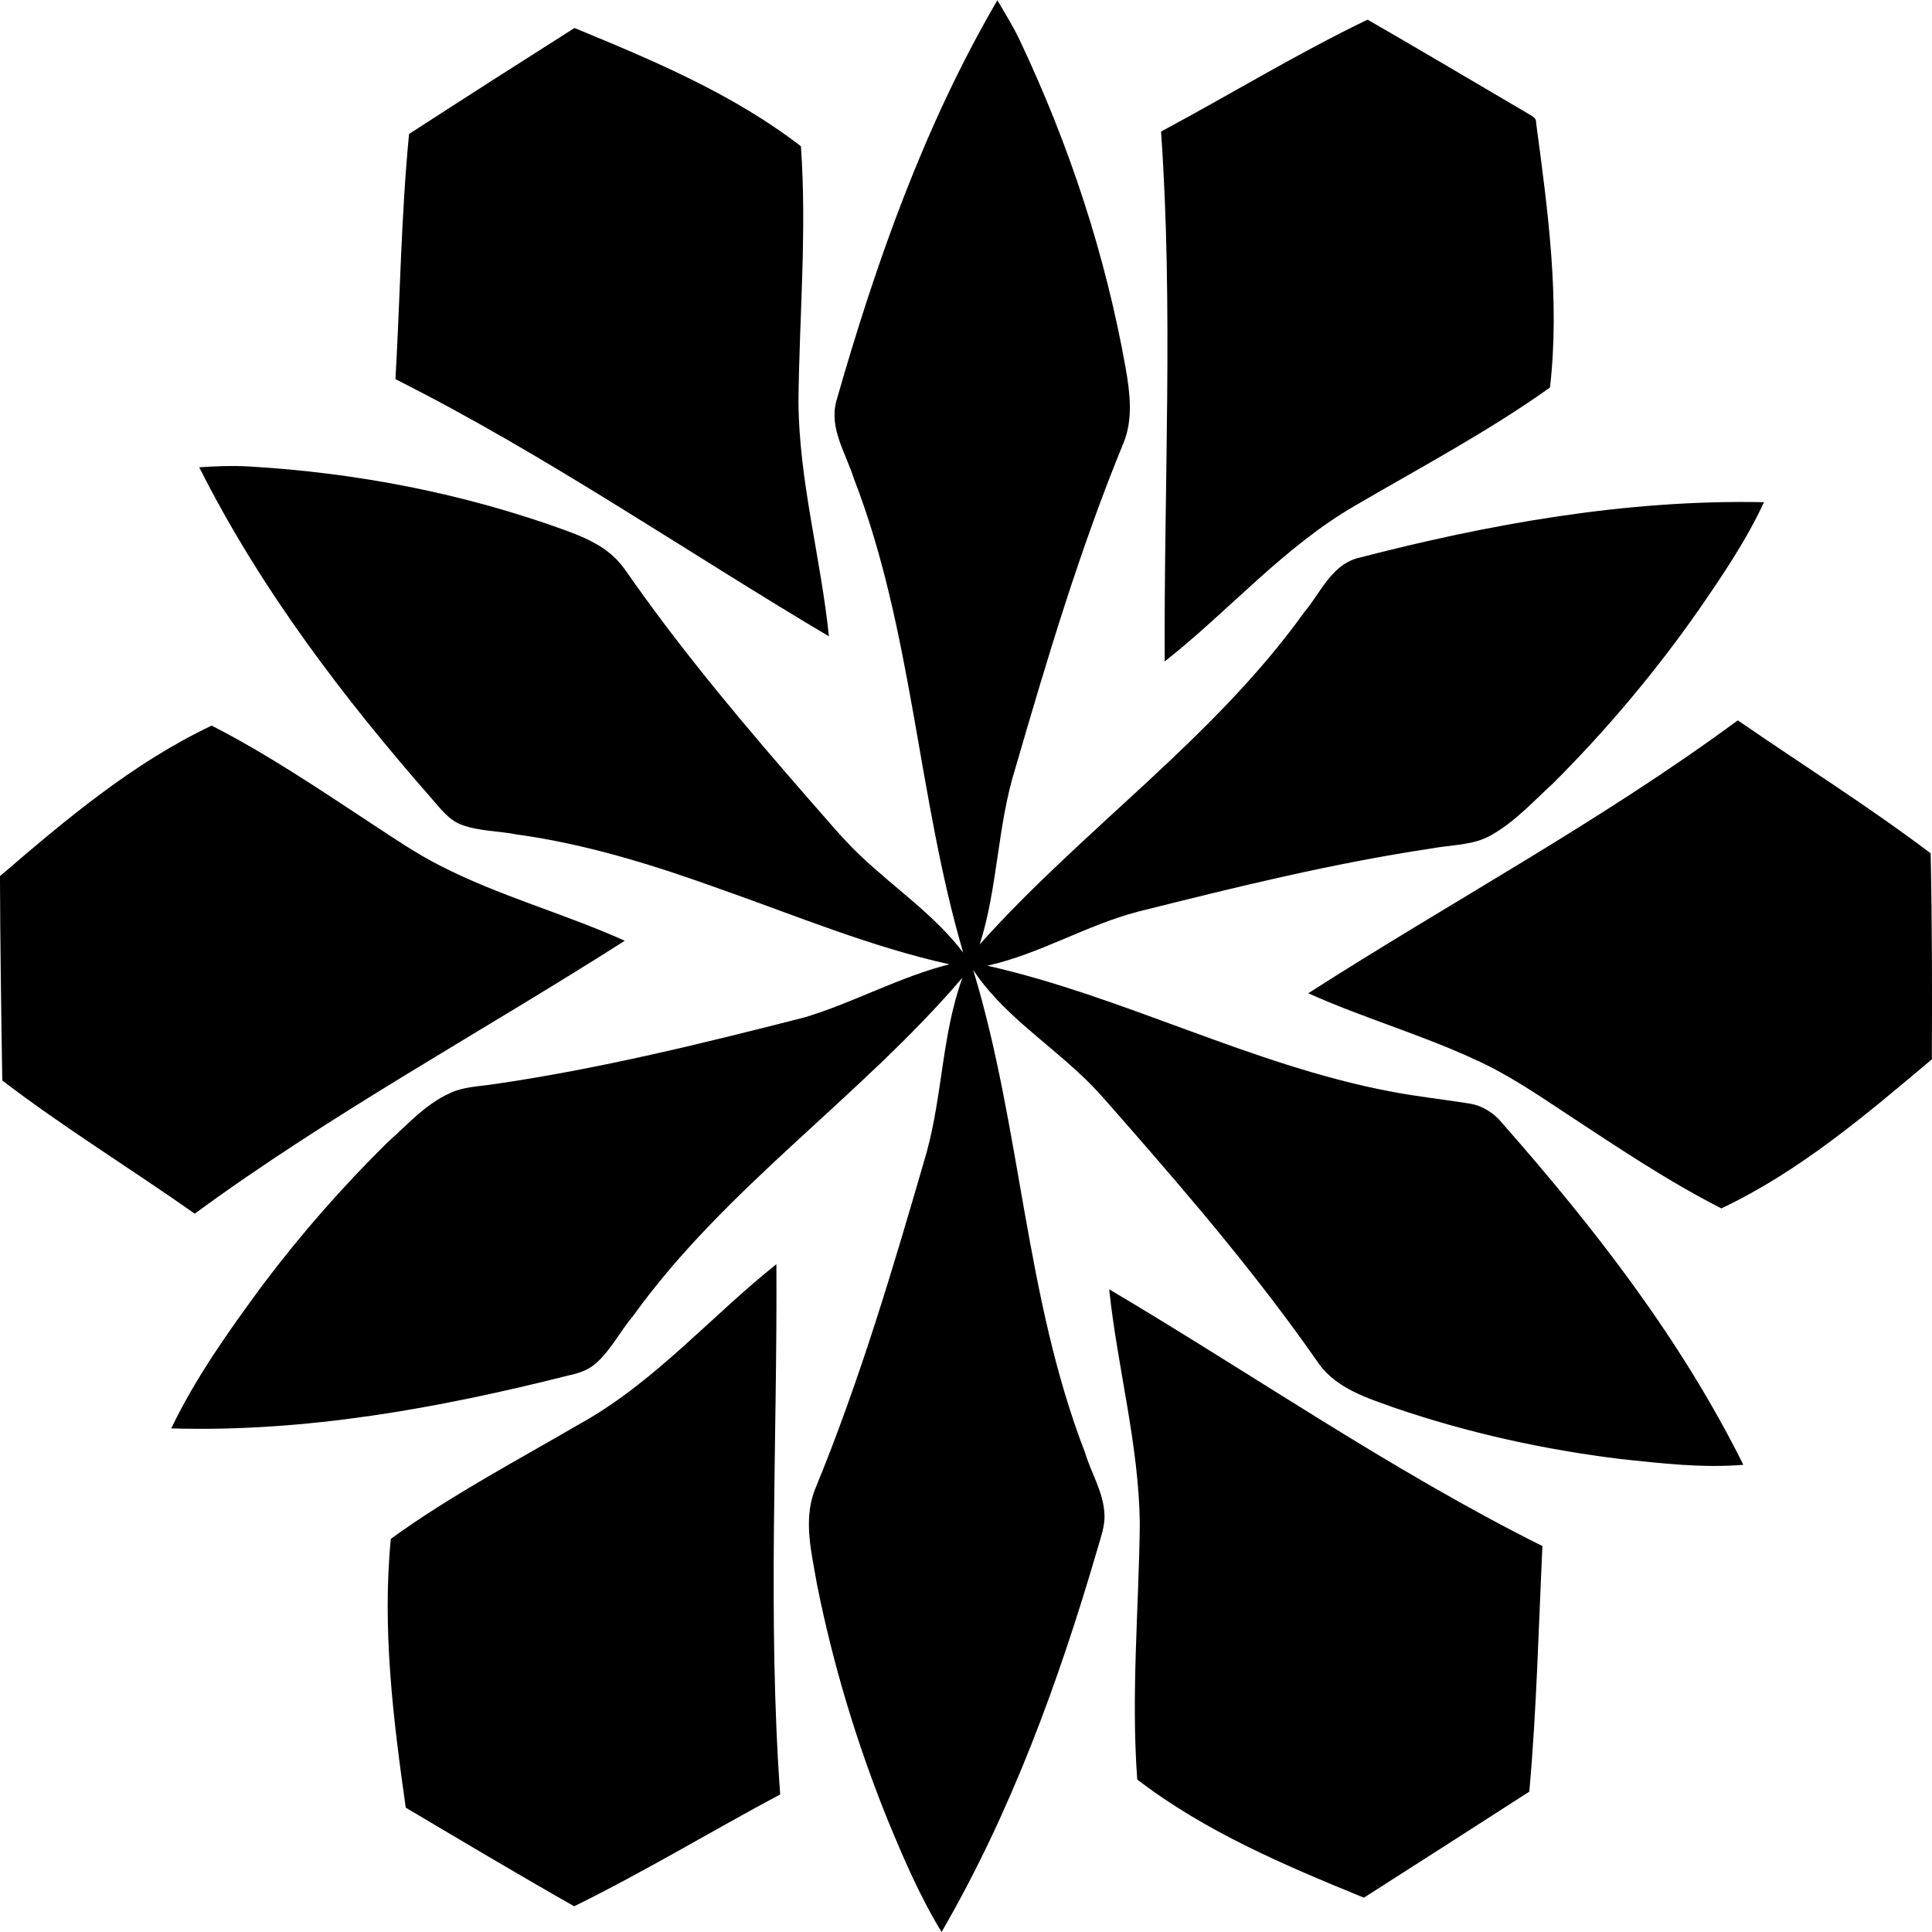 <?xml version="1.0" encoding="UTF-8" standalone="no"?>
<!-- Generator: Adobe Illustrator 15.0.2, SVG Export Plug-In . SVG Version: 6.00 Build 0)  -->
<svg
    xmlns:rdf="http://www.w3.org/1999/02/22-rdf-syntax-ns#"
    xmlns="http://www.w3.org/2000/svg"
    xmlns:x="http://ns.adobe.com/Extensibility/1.0/"
    xmlns:dc="http://purl.org/dc/elements/1.1/"
    xmlns:i="http://ns.adobe.com/AdobeIllustrator/10.0/"
    xmlns:cc="http://web.resource.org/cc/"
    xmlns:xlink="http://www.w3.org/1999/xlink"
    xmlns:graph="http://ns.adobe.com/Graphs/1.0/"
    xmlns:svg="http://www.w3.org/2000/svg"
    xmlns:inkscape="http://www.inkscape.org/namespaces/inkscape"
    xmlns:sodipodi="http://sodipodi.sourceforge.net/DTD/sodipodi-0.dtd"
    xmlns:ns1="http://sozi.baierouge.fr"
    id="Layer_1"
    enable-background="new 0 0 360 360"
    xml:space="preserve"
    viewBox="0 0 360 360"
    version="1.1"
    y="0px"
    x="0px"
  >
<g
      id="_x23_000000ff"
    >
	<path
        d="m185.82 0c1.44 2.495 3.001 4.93 4.219 7.551 9.174 19.386 15.967 39.948 19.717 61.076 0.796 4.532 1.398 9.395-0.355 13.782-8.138 19.784-14.273 40.303-20.224 60.822-3.356 10.673-3.219 22.08-6.618 32.741 19.24-21.525 43.525-38.267 60.463-61.889 2.983-3.513 4.942-8.557 9.71-10.022 24.78-6.442 50.276-11.01 75.96-10.485-3.285 7.093-7.685 13.583-12.115 20.007-8.077 11.564-17.19 22.393-27.167 32.367-3.7 3.38-7.13 7.195-11.555 9.672-3.381 1.94-7.39 1.766-11.108 2.477-18.463 2.76-36.605 7.237-54.693 11.775-9.657 2.519-18.313 7.895-28.077 10.07 25.599 5.809 49.137 18.483 74.988 23.412 4.859 0.946 9.789 1.477 14.684 2.248 2.495 0.367 4.731 1.747 6.293 3.712 17.179 19.495 33.296 40.273 44.905 63.631-7.631 0.627-15.269-0.266-22.851-1.072-14.298-1.76-28.456-4.869-42.097-9.54-5.093-1.819-10.723-3.549-14.074-8.111-10.928-15.746-23.356-30.384-35.966-44.793-2.846-3.182-5.521-6.521-8.698-9.383-6.715-6.297-14.659-11.516-19.819-19.302 8.964 29.492 9.65 61.004 20.826 89.894 1.139 3.802 3.394 7.31 3.622 11.354 0.181 2.313-0.711 4.495-1.313 6.688-7.203 24.666-16.094 49.029-29.029 71.32-4.057-6.658-7.143-13.83-10.096-21.025-5.69-14.107-10.114-28.733-13.098-43.647-0.982-5.779-2.628-11.933-0.452-17.651 8.433-20.452 14.708-41.701 20.855-62.926 2.959-10.708 2.869-22.073 6.679-32.577-19.071 22.333-44.092 39.025-61.349 63.004-2.393 2.826-4.063 6.243-6.829 8.75-1.429 1.344-3.328 1.971-5.208 2.362-24.177 6.104-49.01 10.612-74.042 9.87 4.581-9.545 10.771-18.205 17.021-26.707 7.113-9.45 14.924-18.374 23.357-26.66 3.641-3.224 6.956-7.009 11.458-9.058 2.586-1.271 5.521-1.277 8.312-1.718 19.578-2.844 38.812-7.569 57.955-12.468 9.156-2.772 17.594-7.521 26.895-9.865-14.605-3.236-28.468-9.015-42.542-13.969-12.375-4.459-25.009-8.437-38.083-10.226-3.417-0.675-6.992-0.579-10.289-1.808-2.345-0.88-3.87-2.953-5.461-4.767-16.609-18.94-32.039-39.23-43.407-61.843 3.026-0.205 6.058-0.325 9.09-0.163 20.132 1.157 40.167 5.008 59.136 11.908 3.213 1.175 6.468 2.543 8.993 4.912 1.507 1.344 2.568 3.073 3.725 4.707 10 14.119 21.187 27.347 32.555 40.375 3.225 3.604 6.257 7.394 9.789 10.714 6.334 6.002 13.718 10.968 19.059 17.964-8.541-29.053-9.379-59.979-20.385-88.368-1.477-4.652-4.593-9.25-3.267-14.331 7.39-25.842 16.42-51.465 30.03-74.751z"
    />
	<path
        d="m216.35 24.509c12.863-6.882 25.322-14.517 38.48-20.851 10.017 5.785 19.969 11.673 29.938 17.536 0.608 0.404 1.549 0.723 1.459 1.645 2.182 16.331 4.472 32.897 2.592 49.367-11.543 8.226-24.087 14.867-36.305 22.002-13.345 7.713-23.477 19.591-35.489 29.041-0.16-32.911 1.63-65.868-0.68-98.741z"
    />
	<path
        d="m76.213 24.973c10.24-6.641 20.523-13.215 30.831-19.754 14.671 6.039 29.535 12.275 42.193 22.032 1.127 15.801-0.283 31.62-0.458 47.427 0.072 14.824 4.165 29.215 5.678 43.895-26.925-15.969-52.759-33.837-80.77-47.92 0.875-15.221 1.056-30.491 2.533-45.677z"
    />
	<path
        d="m323.82 134.23c11.972 8.255 24.31 15.999 35.925 24.768 0.283 12.793 0.283 25.587 0.229 38.387-12.255 10.323-24.635 20.881-39.228 27.781-10.03-5.104-19.373-11.414-28.771-17.579-5.515-3.646-11.012-7.406-17.063-10.124-10.139-4.718-20.939-7.792-31.133-12.383 26.6-17.07 54.57-32.06 80.04-50.86z"
    />
	<path
        d="m0 163.25c12.23-10.51 24.762-21.08 39.438-28.046 10.421 5.333 20.132 11.908 29.896 18.332 4.141 2.711 8.234 5.52 12.658 7.762 11.042 5.677 23.122 8.913 34.423 13.999-26.672 17.019-54.585 32.119-80.13 50.854-11.88-8.376-24.303-15.98-35.858-24.815-0.203-12.68-0.39-25.37-0.432-38.07z"
    />
	<path
        d="m108.39 265.12c13.718-7.719 24.086-19.838 36.28-29.559 0.193 32.928-1.658 65.915 0.705 98.807-12.845 6.852-25.31 14.414-38.384 20.838-10.542-5.983-20.958-12.191-31.385-18.374-2.351-16.56-4.418-33.354-2.779-50.09 11.249-8.16 23.581-14.63 35.554-21.63z"
    />
	<path
        d="m206.68 240.24c26.914 15.939 52.693 33.861 80.728 47.849-0.717 15.252-1.085 30.534-2.441 45.757-10.253 6.616-20.542 13.185-30.83 19.76-14.689-6.008-29.548-12.287-42.229-22.015-1.17-15.921 0.302-31.86 0.481-47.781-0.2-14.73-4.18-29.01-5.71-43.58z"
    />
</g
  >
</svg
>
